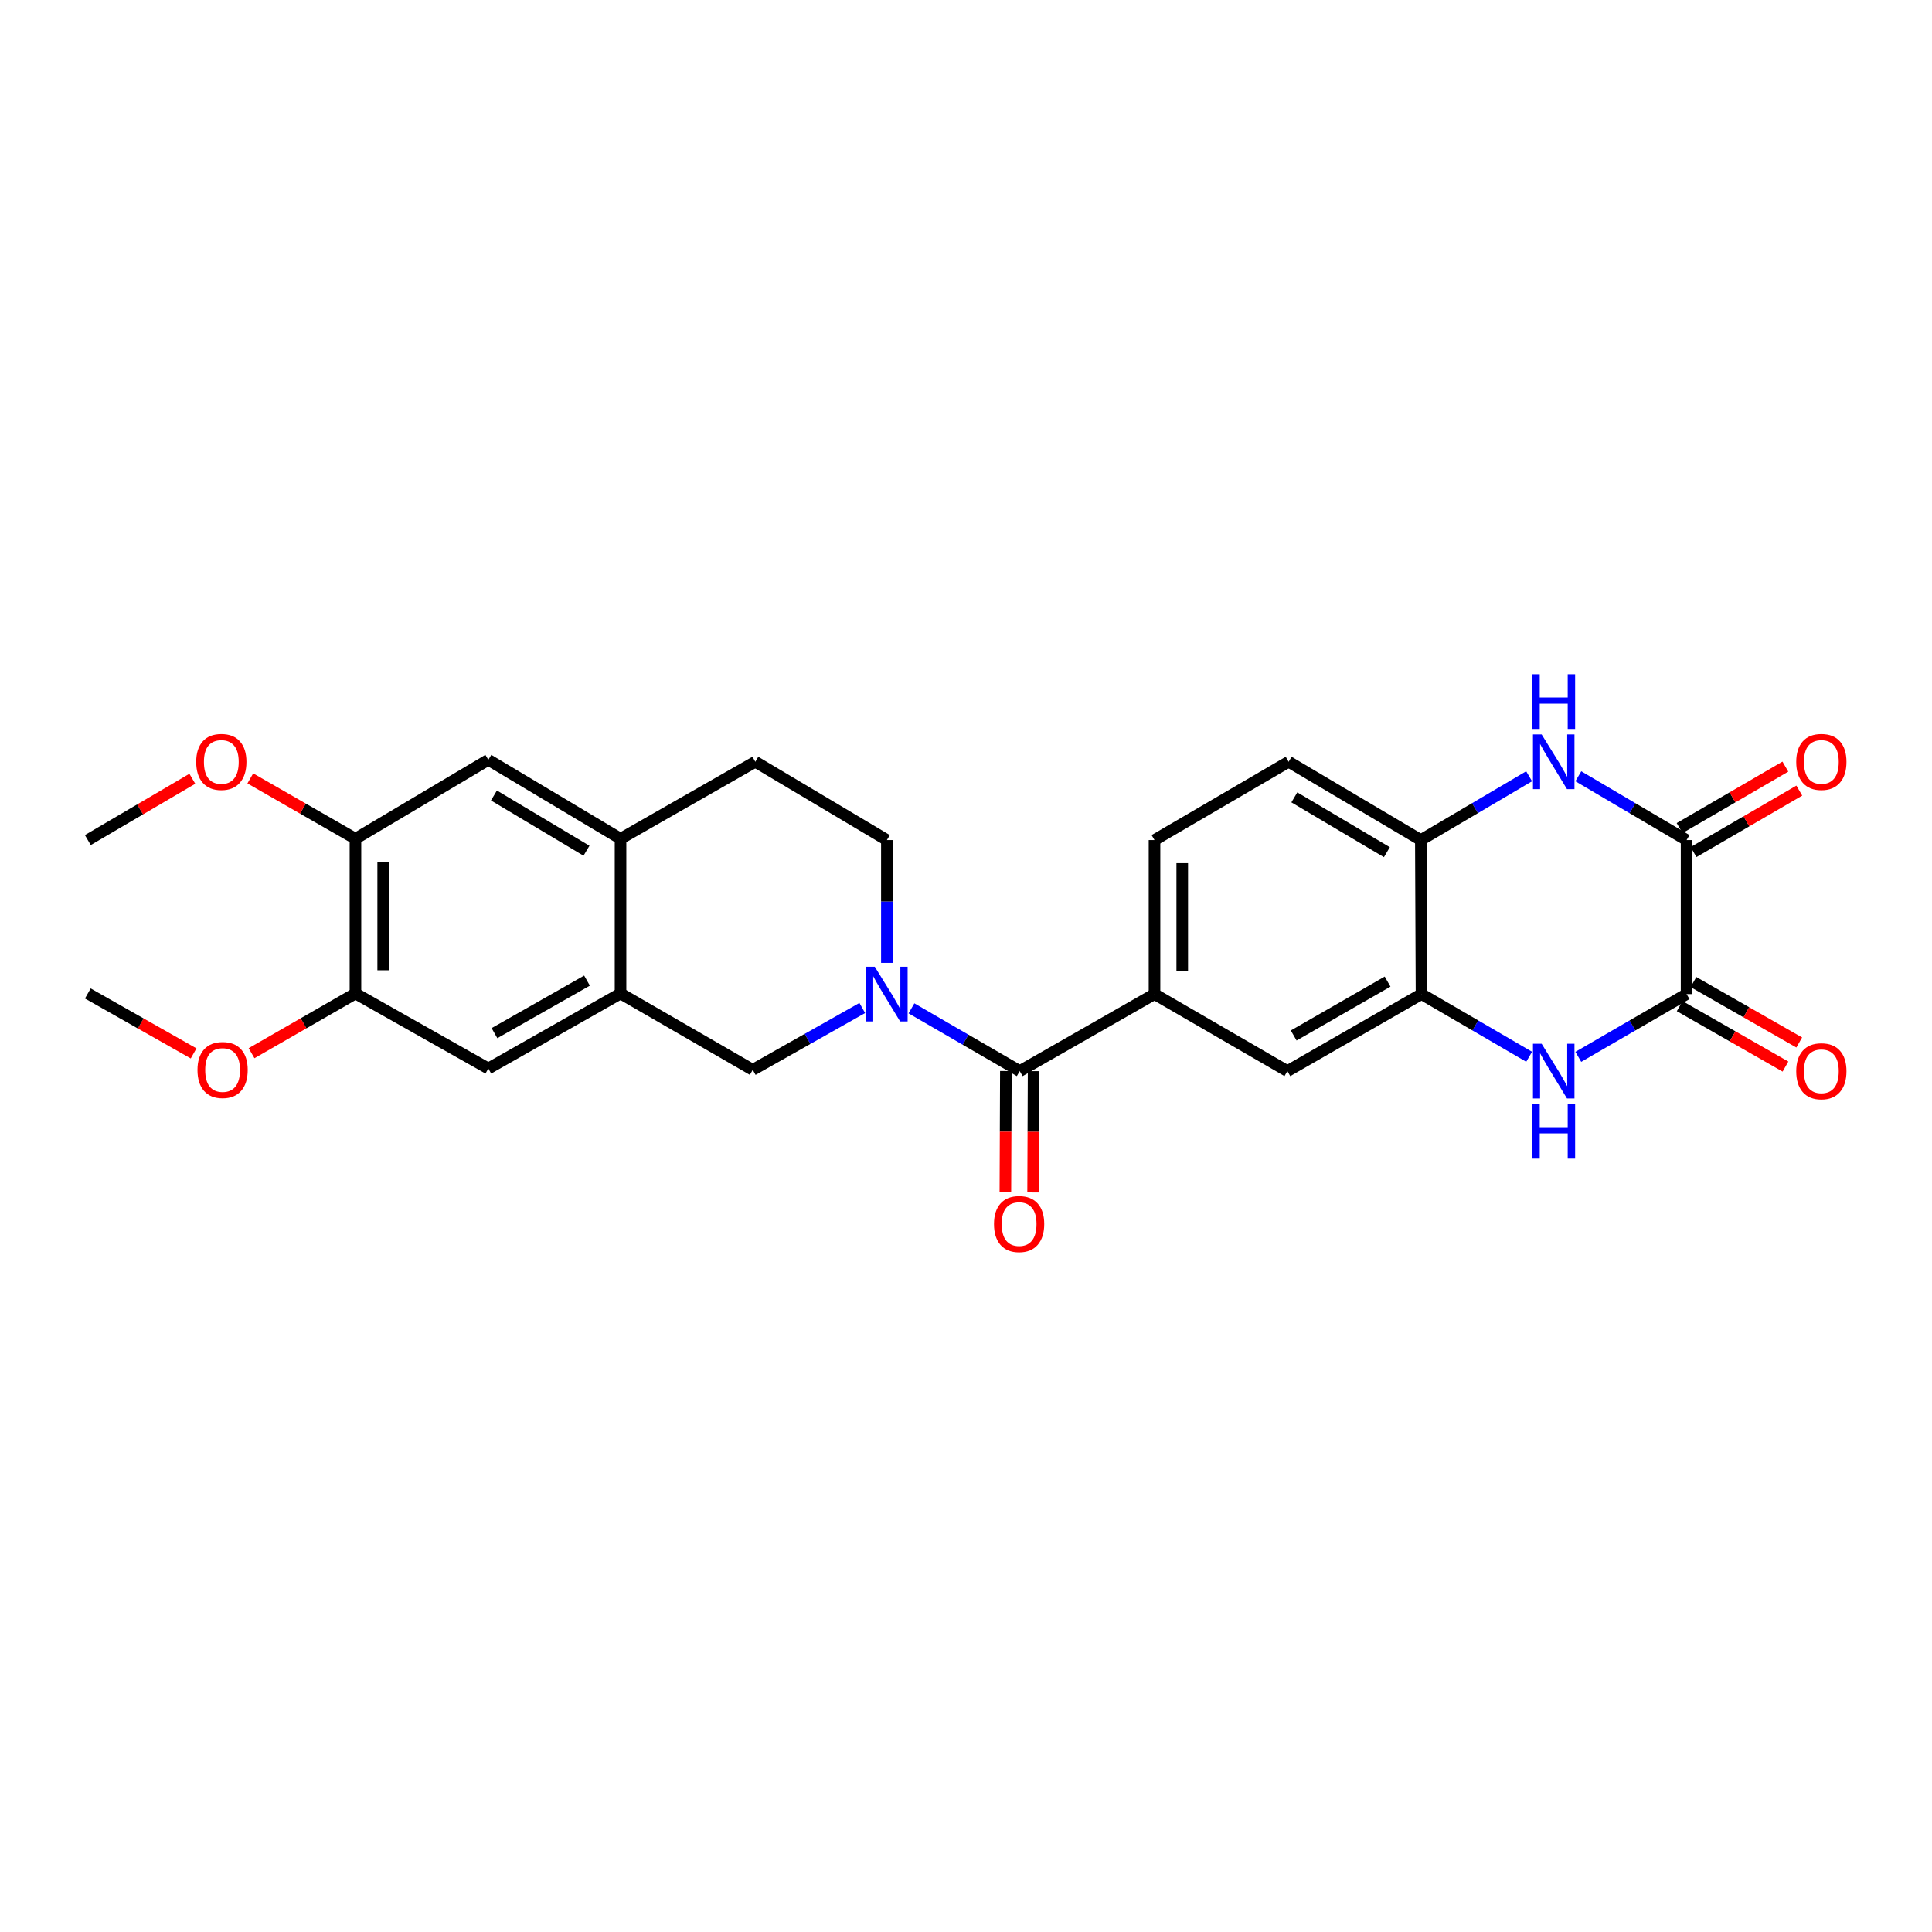 <?xml version='1.0' encoding='iso-8859-1'?>
<svg version='1.1' baseProfile='full'
              xmlns='http://www.w3.org/2000/svg'
                      xmlns:rdkit='http://www.rdkit.org/xml'
                      xmlns:xlink='http://www.w3.org/1999/xlink'
                  xml:space='preserve'
width='1000px' height='1000px' viewBox='0 0 1000 1000'>
<!-- END OF HEADER -->
<rect style='opacity:1.0;fill:#FFFFFF;stroke:none' width='1000' height='1000' x='0' y='0'> </rect>
<path class='bond-4' d='M 471.77,521.912 L 499.79,538.152' style='fill:none;fill-rule:evenodd;stroke:#0000FF;stroke-width:6px;stroke-linecap:butt;stroke-linejoin:miter;stroke-opacity:1' />
<path class='bond-4' d='M 499.79,538.152 L 527.809,554.392' style='fill:none;fill-rule:evenodd;stroke:#000000;stroke-width:6px;stroke-linecap:butt;stroke-linejoin:miter;stroke-opacity:1' />
<path class='bond-9' d='M 446.31,521.726 L 417.963,537.736' style='fill:none;fill-rule:evenodd;stroke:#0000FF;stroke-width:6px;stroke-linecap:butt;stroke-linejoin:miter;stroke-opacity:1' />
<path class='bond-9' d='M 417.963,537.736 L 389.616,553.746' style='fill:none;fill-rule:evenodd;stroke:#000000;stroke-width:6px;stroke-linecap:butt;stroke-linejoin:miter;stroke-opacity:1' />
<path class='bond-16' d='M 459.043,498.382 L 459.043,466.601' style='fill:none;fill-rule:evenodd;stroke:#0000FF;stroke-width:6px;stroke-linecap:butt;stroke-linejoin:miter;stroke-opacity:1' />
<path class='bond-16' d='M 459.043,466.601 L 459.043,434.82' style='fill:none;fill-rule:evenodd;stroke:#000000;stroke-width:6px;stroke-linecap:butt;stroke-linejoin:miter;stroke-opacity:1' />
<path class='bond-0' d='M 791.482,546.984 L 763.627,530.759' style='fill:none;fill-rule:evenodd;stroke:#0000FF;stroke-width:6px;stroke-linecap:butt;stroke-linejoin:miter;stroke-opacity:1' />
<path class='bond-0' d='M 763.627,530.759 L 735.771,514.535' style='fill:none;fill-rule:evenodd;stroke:#000000;stroke-width:6px;stroke-linecap:butt;stroke-linejoin:miter;stroke-opacity:1' />
<path class='bond-1' d='M 816.929,547.015 L 844.948,530.775' style='fill:none;fill-rule:evenodd;stroke:#0000FF;stroke-width:6px;stroke-linecap:butt;stroke-linejoin:miter;stroke-opacity:1' />
<path class='bond-1' d='M 844.948,530.775 L 872.967,514.535' style='fill:none;fill-rule:evenodd;stroke:#000000;stroke-width:6px;stroke-linecap:butt;stroke-linejoin:miter;stroke-opacity:1' />
<path class='bond-17' d='M 869.407,520.767 L 896.783,536.408' style='fill:none;fill-rule:evenodd;stroke:#000000;stroke-width:6px;stroke-linecap:butt;stroke-linejoin:miter;stroke-opacity:1' />
<path class='bond-17' d='M 896.783,536.408 L 924.16,552.049' style='fill:none;fill-rule:evenodd;stroke:#FF0000;stroke-width:6px;stroke-linecap:butt;stroke-linejoin:miter;stroke-opacity:1' />
<path class='bond-17' d='M 876.528,508.303 L 903.904,523.944' style='fill:none;fill-rule:evenodd;stroke:#000000;stroke-width:6px;stroke-linecap:butt;stroke-linejoin:miter;stroke-opacity:1' />
<path class='bond-17' d='M 903.904,523.944 L 931.281,539.585' style='fill:none;fill-rule:evenodd;stroke:#FF0000;stroke-width:6px;stroke-linecap:butt;stroke-linejoin:miter;stroke-opacity:1' />
<path class='bond-30' d='M 872.967,514.535 L 872.967,434.82' style='fill:none;fill-rule:evenodd;stroke:#000000;stroke-width:6px;stroke-linecap:butt;stroke-linejoin:miter;stroke-opacity:1' />
<path class='bond-2' d='M 872.967,434.82 L 844.952,418.306' style='fill:none;fill-rule:evenodd;stroke:#000000;stroke-width:6px;stroke-linecap:butt;stroke-linejoin:miter;stroke-opacity:1' />
<path class='bond-2' d='M 844.952,418.306 L 816.937,401.793' style='fill:none;fill-rule:evenodd;stroke:#0000FF;stroke-width:6px;stroke-linecap:butt;stroke-linejoin:miter;stroke-opacity:1' />
<path class='bond-18' d='M 876.573,441.026 L 903.945,425.121' style='fill:none;fill-rule:evenodd;stroke:#000000;stroke-width:6px;stroke-linecap:butt;stroke-linejoin:miter;stroke-opacity:1' />
<path class='bond-18' d='M 903.945,425.121 L 931.318,409.217' style='fill:none;fill-rule:evenodd;stroke:#FF0000;stroke-width:6px;stroke-linecap:butt;stroke-linejoin:miter;stroke-opacity:1' />
<path class='bond-18' d='M 869.361,428.615 L 896.734,412.71' style='fill:none;fill-rule:evenodd;stroke:#000000;stroke-width:6px;stroke-linecap:butt;stroke-linejoin:miter;stroke-opacity:1' />
<path class='bond-18' d='M 896.734,412.71 L 924.106,396.805' style='fill:none;fill-rule:evenodd;stroke:#FF0000;stroke-width:6px;stroke-linecap:butt;stroke-linejoin:miter;stroke-opacity:1' />
<path class='bond-3' d='M 791.466,401.792 L 763.447,418.306' style='fill:none;fill-rule:evenodd;stroke:#0000FF;stroke-width:6px;stroke-linecap:butt;stroke-linejoin:miter;stroke-opacity:1' />
<path class='bond-3' d='M 763.447,418.306 L 735.428,434.82' style='fill:none;fill-rule:evenodd;stroke:#000000;stroke-width:6px;stroke-linecap:butt;stroke-linejoin:miter;stroke-opacity:1' />
<path class='bond-6' d='M 527.809,554.392 L 597.571,514.535' style='fill:none;fill-rule:evenodd;stroke:#000000;stroke-width:6px;stroke-linecap:butt;stroke-linejoin:miter;stroke-opacity:1' />
<path class='bond-19' d='M 520.632,554.363 L 520.505,585.761' style='fill:none;fill-rule:evenodd;stroke:#000000;stroke-width:6px;stroke-linecap:butt;stroke-linejoin:miter;stroke-opacity:1' />
<path class='bond-19' d='M 520.505,585.761 L 520.378,617.158' style='fill:none;fill-rule:evenodd;stroke:#FF0000;stroke-width:6px;stroke-linecap:butt;stroke-linejoin:miter;stroke-opacity:1' />
<path class='bond-19' d='M 534.986,554.421 L 534.859,585.819' style='fill:none;fill-rule:evenodd;stroke:#000000;stroke-width:6px;stroke-linecap:butt;stroke-linejoin:miter;stroke-opacity:1' />
<path class='bond-19' d='M 534.859,585.819 L 534.733,617.216' style='fill:none;fill-rule:evenodd;stroke:#FF0000;stroke-width:6px;stroke-linecap:butt;stroke-linejoin:miter;stroke-opacity:1' />
<path class='bond-5' d='M 735.771,514.535 L 666.344,554.392' style='fill:none;fill-rule:evenodd;stroke:#000000;stroke-width:6px;stroke-linecap:butt;stroke-linejoin:miter;stroke-opacity:1' />
<path class='bond-5' d='M 718.211,508.065 L 669.612,535.965' style='fill:none;fill-rule:evenodd;stroke:#000000;stroke-width:6px;stroke-linecap:butt;stroke-linejoin:miter;stroke-opacity:1' />
<path class='bond-29' d='M 735.771,514.535 L 735.428,434.82' style='fill:none;fill-rule:evenodd;stroke:#000000;stroke-width:6px;stroke-linecap:butt;stroke-linejoin:miter;stroke-opacity:1' />
<path class='bond-11' d='M 597.571,514.535 L 666.344,554.392' style='fill:none;fill-rule:evenodd;stroke:#000000;stroke-width:6px;stroke-linecap:butt;stroke-linejoin:miter;stroke-opacity:1' />
<path class='bond-20' d='M 597.571,514.535 L 597.571,434.82' style='fill:none;fill-rule:evenodd;stroke:#000000;stroke-width:6px;stroke-linecap:butt;stroke-linejoin:miter;stroke-opacity:1' />
<path class='bond-20' d='M 611.925,502.578 L 611.925,446.778' style='fill:none;fill-rule:evenodd;stroke:#000000;stroke-width:6px;stroke-linecap:butt;stroke-linejoin:miter;stroke-opacity:1' />
<path class='bond-7' d='M 321.186,514.216 L 389.616,553.746' style='fill:none;fill-rule:evenodd;stroke:#000000;stroke-width:6px;stroke-linecap:butt;stroke-linejoin:miter;stroke-opacity:1' />
<path class='bond-12' d='M 321.186,514.216 L 252.755,553.06' style='fill:none;fill-rule:evenodd;stroke:#000000;stroke-width:6px;stroke-linecap:butt;stroke-linejoin:miter;stroke-opacity:1' />
<path class='bond-12' d='M 303.835,507.559 L 255.934,534.75' style='fill:none;fill-rule:evenodd;stroke:#000000;stroke-width:6px;stroke-linecap:butt;stroke-linejoin:miter;stroke-opacity:1' />
<path class='bond-27' d='M 321.186,514.216 L 321.186,434.143' style='fill:none;fill-rule:evenodd;stroke:#000000;stroke-width:6px;stroke-linecap:butt;stroke-linejoin:miter;stroke-opacity:1' />
<path class='bond-8' d='M 735.428,434.82 L 666.998,394.285' style='fill:none;fill-rule:evenodd;stroke:#000000;stroke-width:6px;stroke-linecap:butt;stroke-linejoin:miter;stroke-opacity:1' />
<path class='bond-8' d='M 717.848,441.09 L 669.947,412.716' style='fill:none;fill-rule:evenodd;stroke:#000000;stroke-width:6px;stroke-linecap:butt;stroke-linejoin:miter;stroke-opacity:1' />
<path class='bond-10' d='M 321.186,434.143 L 390.948,394.285' style='fill:none;fill-rule:evenodd;stroke:#000000;stroke-width:6px;stroke-linecap:butt;stroke-linejoin:miter;stroke-opacity:1' />
<path class='bond-15' d='M 321.186,434.143 L 252.755,393.288' style='fill:none;fill-rule:evenodd;stroke:#000000;stroke-width:6px;stroke-linecap:butt;stroke-linejoin:miter;stroke-opacity:1' />
<path class='bond-15' d='M 303.563,440.339 L 255.662,411.742' style='fill:none;fill-rule:evenodd;stroke:#000000;stroke-width:6px;stroke-linecap:butt;stroke-linejoin:miter;stroke-opacity:1' />
<path class='bond-13' d='M 252.755,553.06 L 183.982,514.216' style='fill:none;fill-rule:evenodd;stroke:#000000;stroke-width:6px;stroke-linecap:butt;stroke-linejoin:miter;stroke-opacity:1' />
<path class='bond-24' d='M 183.982,514.216 L 157.091,529.675' style='fill:none;fill-rule:evenodd;stroke:#000000;stroke-width:6px;stroke-linecap:butt;stroke-linejoin:miter;stroke-opacity:1' />
<path class='bond-24' d='M 157.091,529.675 L 130.2,545.133' style='fill:none;fill-rule:evenodd;stroke:#FF0000;stroke-width:6px;stroke-linecap:butt;stroke-linejoin:miter;stroke-opacity:1' />
<path class='bond-28' d='M 183.982,514.216 L 183.982,434.143' style='fill:none;fill-rule:evenodd;stroke:#000000;stroke-width:6px;stroke-linecap:butt;stroke-linejoin:miter;stroke-opacity:1' />
<path class='bond-28' d='M 198.336,502.205 L 198.336,446.154' style='fill:none;fill-rule:evenodd;stroke:#000000;stroke-width:6px;stroke-linecap:butt;stroke-linejoin:miter;stroke-opacity:1' />
<path class='bond-14' d='M 183.982,434.143 L 252.755,393.288' style='fill:none;fill-rule:evenodd;stroke:#000000;stroke-width:6px;stroke-linecap:butt;stroke-linejoin:miter;stroke-opacity:1' />
<path class='bond-23' d='M 183.982,434.143 L 156.769,418.52' style='fill:none;fill-rule:evenodd;stroke:#000000;stroke-width:6px;stroke-linecap:butt;stroke-linejoin:miter;stroke-opacity:1' />
<path class='bond-23' d='M 156.769,418.52 L 129.556,402.897' style='fill:none;fill-rule:evenodd;stroke:#FF0000;stroke-width:6px;stroke-linecap:butt;stroke-linejoin:miter;stroke-opacity:1' />
<path class='bond-22' d='M 459.043,434.82 L 390.948,394.285' style='fill:none;fill-rule:evenodd;stroke:#000000;stroke-width:6px;stroke-linecap:butt;stroke-linejoin:miter;stroke-opacity:1' />
<path class='bond-21' d='M 597.571,434.82 L 666.998,394.285' style='fill:none;fill-rule:evenodd;stroke:#000000;stroke-width:6px;stroke-linecap:butt;stroke-linejoin:miter;stroke-opacity:1' />
<path class='bond-25' d='M 99.552,403.086 L 72.503,418.953' style='fill:none;fill-rule:evenodd;stroke:#FF0000;stroke-width:6px;stroke-linecap:butt;stroke-linejoin:miter;stroke-opacity:1' />
<path class='bond-25' d='M 72.503,418.953 L 45.455,434.82' style='fill:none;fill-rule:evenodd;stroke:#000000;stroke-width:6px;stroke-linecap:butt;stroke-linejoin:miter;stroke-opacity:1' />
<path class='bond-26' d='M 100.212,545.244 L 72.833,529.73' style='fill:none;fill-rule:evenodd;stroke:#FF0000;stroke-width:6px;stroke-linecap:butt;stroke-linejoin:miter;stroke-opacity:1' />
<path class='bond-26' d='M 72.833,529.73 L 45.455,514.216' style='fill:none;fill-rule:evenodd;stroke:#000000;stroke-width:6px;stroke-linecap:butt;stroke-linejoin:miter;stroke-opacity:1' />
<path  class='atom-0' d='M 452.783 500.375
L 462.063 515.375
Q 462.983 516.855, 464.463 519.535
Q 465.943 522.215, 466.023 522.375
L 466.023 500.375
L 469.783 500.375
L 469.783 528.695
L 465.903 528.695
L 455.943 512.295
Q 454.783 510.375, 453.543 508.175
Q 452.343 505.975, 451.983 505.295
L 451.983 528.695
L 448.303 528.695
L 448.303 500.375
L 452.783 500.375
' fill='#0000FF'/>
<path  class='atom-1' d='M 797.942 540.232
L 807.222 555.232
Q 808.142 556.712, 809.622 559.392
Q 811.102 562.072, 811.182 562.232
L 811.182 540.232
L 814.942 540.232
L 814.942 568.552
L 811.062 568.552
L 801.102 552.152
Q 799.942 550.232, 798.702 548.032
Q 797.502 545.832, 797.142 545.152
L 797.142 568.552
L 793.462 568.552
L 793.462 540.232
L 797.942 540.232
' fill='#0000FF'/>
<path  class='atom-1' d='M 793.122 571.384
L 796.962 571.384
L 796.962 583.424
L 811.442 583.424
L 811.442 571.384
L 815.282 571.384
L 815.282 599.704
L 811.442 599.704
L 811.442 586.624
L 796.962 586.624
L 796.962 599.704
L 793.122 599.704
L 793.122 571.384
' fill='#0000FF'/>
<path  class='atom-4' d='M 797.942 380.125
L 807.222 395.125
Q 808.142 396.605, 809.622 399.285
Q 811.102 401.965, 811.182 402.125
L 811.182 380.125
L 814.942 380.125
L 814.942 408.445
L 811.062 408.445
L 801.102 392.045
Q 799.942 390.125, 798.702 387.925
Q 797.502 385.725, 797.142 385.045
L 797.142 408.445
L 793.462 408.445
L 793.462 380.125
L 797.942 380.125
' fill='#0000FF'/>
<path  class='atom-4' d='M 793.122 348.973
L 796.962 348.973
L 796.962 361.013
L 811.442 361.013
L 811.442 348.973
L 815.282 348.973
L 815.282 377.293
L 811.442 377.293
L 811.442 364.213
L 796.962 364.213
L 796.962 377.293
L 793.122 377.293
L 793.122 348.973
' fill='#0000FF'/>
<path  class='atom-18' d='M 929.729 554.472
Q 929.729 547.672, 933.089 543.872
Q 936.449 540.072, 942.729 540.072
Q 949.009 540.072, 952.369 543.872
Q 955.729 547.672, 955.729 554.472
Q 955.729 561.352, 952.329 565.272
Q 948.929 569.152, 942.729 569.152
Q 936.489 569.152, 933.089 565.272
Q 929.729 561.392, 929.729 554.472
M 942.729 565.952
Q 947.049 565.952, 949.369 563.072
Q 951.729 560.152, 951.729 554.472
Q 951.729 548.912, 949.369 546.112
Q 947.049 543.272, 942.729 543.272
Q 938.409 543.272, 936.049 546.072
Q 933.729 548.872, 933.729 554.472
Q 933.729 560.192, 936.049 563.072
Q 938.409 565.952, 942.729 565.952
' fill='#FF0000'/>
<path  class='atom-19' d='M 929.729 394.365
Q 929.729 387.565, 933.089 383.765
Q 936.449 379.965, 942.729 379.965
Q 949.009 379.965, 952.369 383.765
Q 955.729 387.565, 955.729 394.365
Q 955.729 401.245, 952.329 405.165
Q 948.929 409.045, 942.729 409.045
Q 936.489 409.045, 933.089 405.165
Q 929.729 401.285, 929.729 394.365
M 942.729 405.845
Q 947.049 405.845, 949.369 402.965
Q 951.729 400.045, 951.729 394.365
Q 951.729 388.805, 949.369 386.005
Q 947.049 383.165, 942.729 383.165
Q 938.409 383.165, 936.049 385.965
Q 933.729 388.765, 933.729 394.365
Q 933.729 400.085, 936.049 402.965
Q 938.409 405.845, 942.729 405.845
' fill='#FF0000'/>
<path  class='atom-20' d='M 514.49 633.565
Q 514.49 626.765, 517.85 622.965
Q 521.21 619.165, 527.49 619.165
Q 533.77 619.165, 537.13 622.965
Q 540.49 626.765, 540.49 633.565
Q 540.49 640.445, 537.09 644.365
Q 533.69 648.245, 527.49 648.245
Q 521.25 648.245, 517.85 644.365
Q 514.49 640.485, 514.49 633.565
M 527.49 645.045
Q 531.81 645.045, 534.13 642.165
Q 536.49 639.245, 536.49 633.565
Q 536.49 628.005, 534.13 625.205
Q 531.81 622.365, 527.49 622.365
Q 523.17 622.365, 520.81 625.165
Q 518.49 627.965, 518.49 633.565
Q 518.49 639.285, 520.81 642.165
Q 523.17 645.045, 527.49 645.045
' fill='#FF0000'/>
<path  class='atom-24' d='M 101.555 394.365
Q 101.555 387.565, 104.915 383.765
Q 108.275 379.965, 114.555 379.965
Q 120.835 379.965, 124.195 383.765
Q 127.555 387.565, 127.555 394.365
Q 127.555 401.245, 124.155 405.165
Q 120.755 409.045, 114.555 409.045
Q 108.315 409.045, 104.915 405.165
Q 101.555 401.285, 101.555 394.365
M 114.555 405.845
Q 118.875 405.845, 121.195 402.965
Q 123.555 400.045, 123.555 394.365
Q 123.555 388.805, 121.195 386.005
Q 118.875 383.165, 114.555 383.165
Q 110.235 383.165, 107.875 385.965
Q 105.555 388.765, 105.555 394.365
Q 105.555 400.085, 107.875 402.965
Q 110.235 405.845, 114.555 405.845
' fill='#FF0000'/>
<path  class='atom-25' d='M 102.217 553.826
Q 102.217 547.026, 105.577 543.226
Q 108.937 539.426, 115.217 539.426
Q 121.497 539.426, 124.857 543.226
Q 128.217 547.026, 128.217 553.826
Q 128.217 560.706, 124.817 564.626
Q 121.417 568.506, 115.217 568.506
Q 108.977 568.506, 105.577 564.626
Q 102.217 560.746, 102.217 553.826
M 115.217 565.306
Q 119.537 565.306, 121.857 562.426
Q 124.217 559.506, 124.217 553.826
Q 124.217 548.266, 121.857 545.466
Q 119.537 542.626, 115.217 542.626
Q 110.897 542.626, 108.537 545.426
Q 106.217 548.226, 106.217 553.826
Q 106.217 559.546, 108.537 562.426
Q 110.897 565.306, 115.217 565.306
' fill='#FF0000'/>
</svg>

